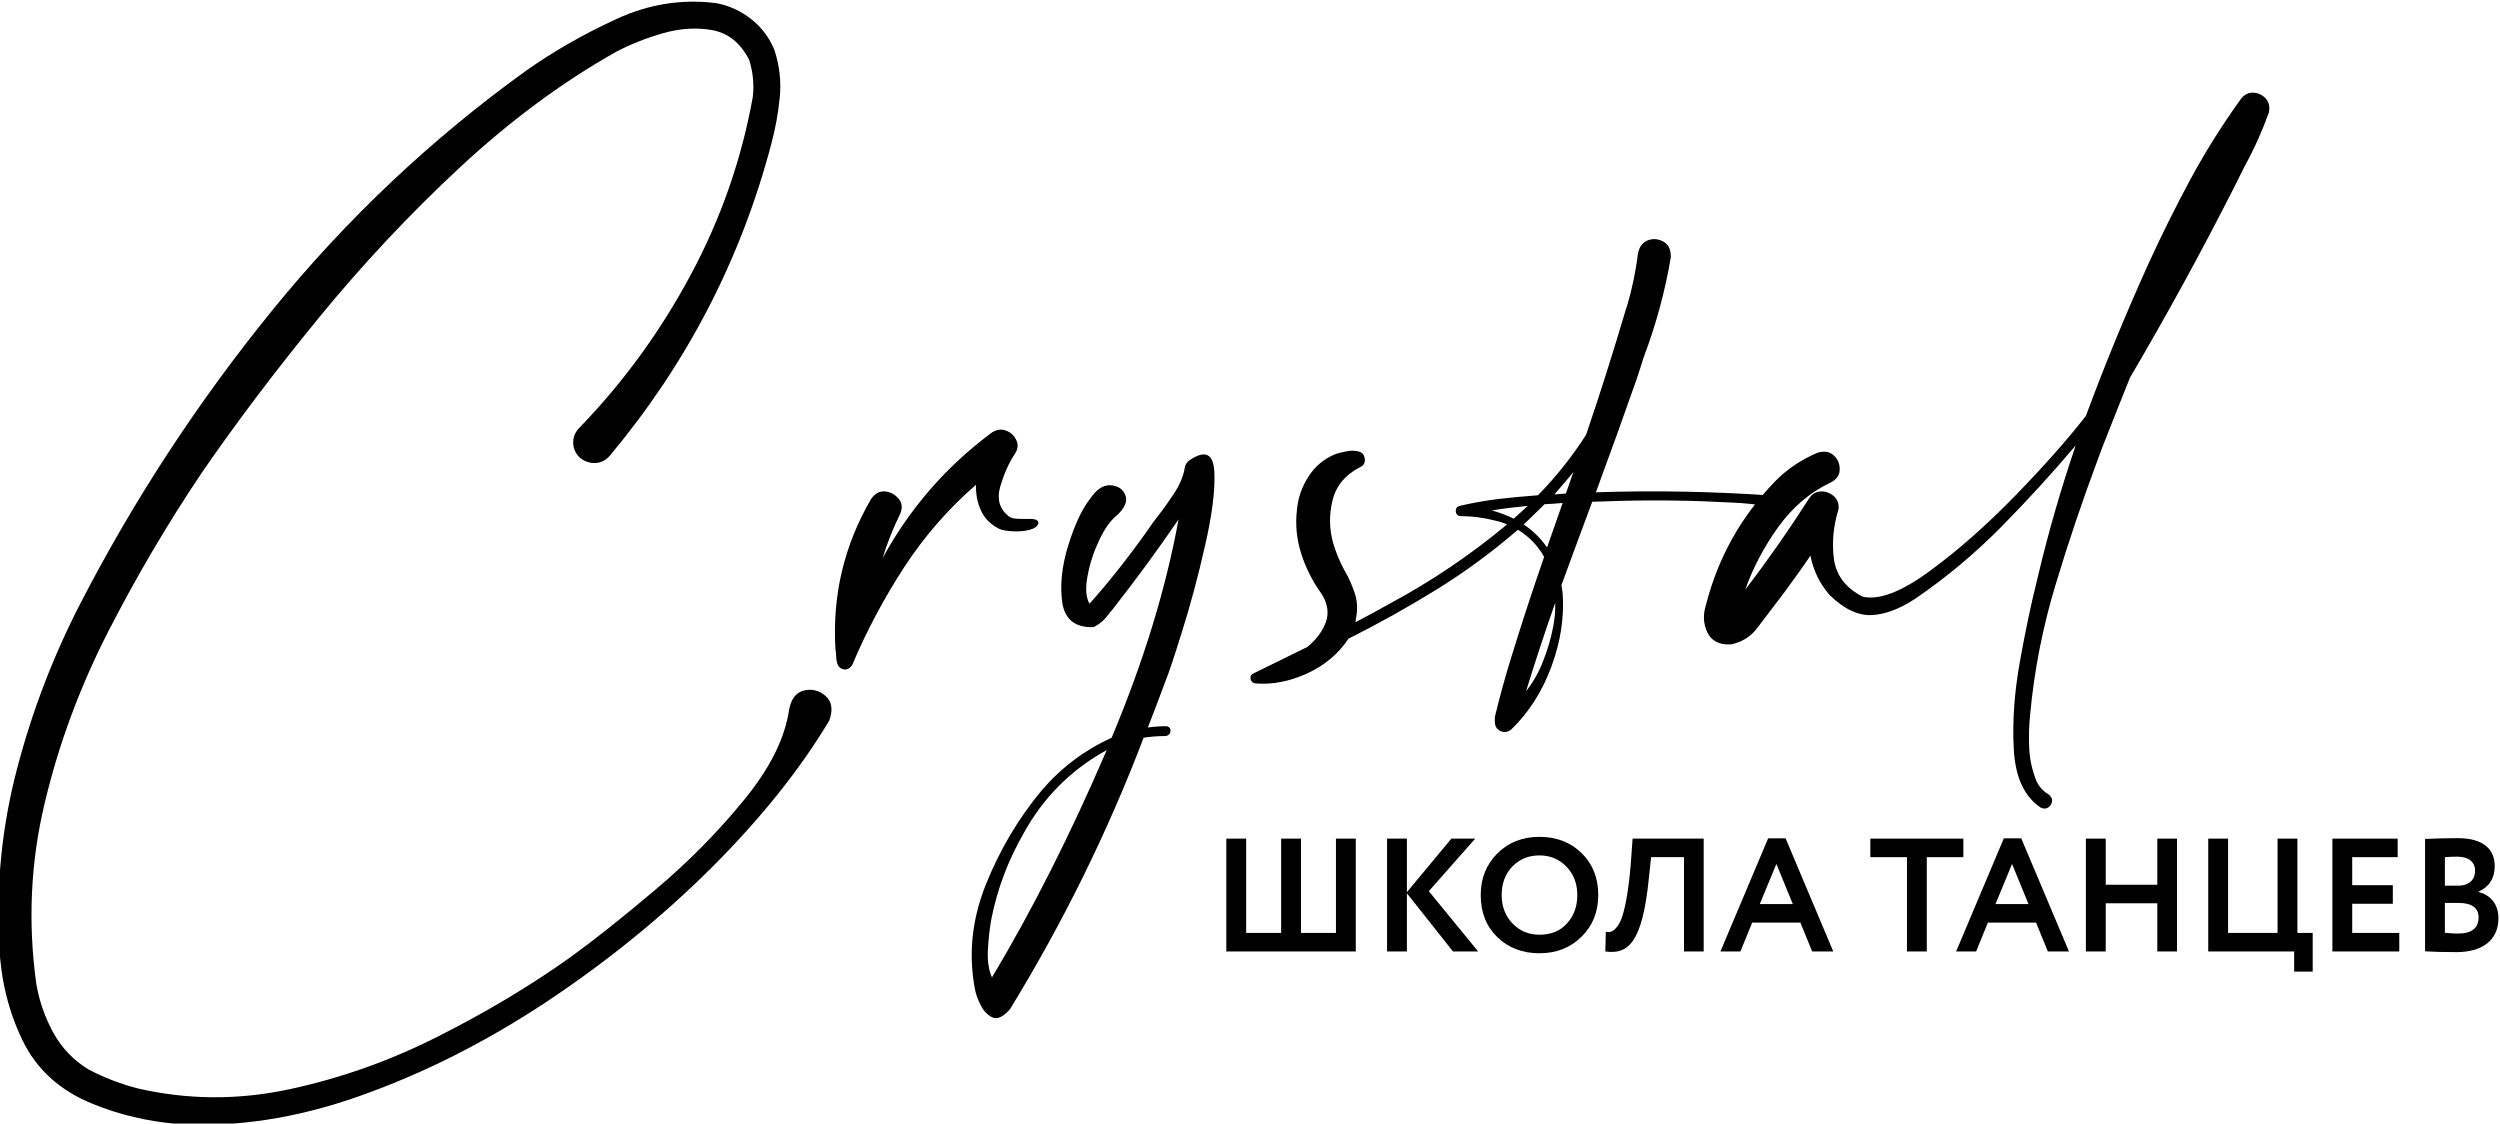 <?xml version="1.0" encoding="UTF-8"?>
<!DOCTYPE svg PUBLIC "-//W3C//DTD SVG 1.1//EN" "http://www.w3.org/Graphics/SVG/1.1/DTD/svg11.dtd">
<!-- Creator: CorelDRAW 2020 (64-Bit) -->
<svg xmlns="http://www.w3.org/2000/svg" xml:space="preserve" width="870px" height="391px" version="1.1" style="shape-rendering:geometricPrecision; text-rendering:geometricPrecision; image-rendering:optimizeQuality; fill-rule:evenodd; clip-rule:evenodd"
viewBox="0 0 870 390.82"
 xmlns:xlink="http://www.w3.org/1999/xlink"
 xmlns:xodm="http://www.corel.com/coreldraw/odm/2003">
 <defs>
  <style type="text/css">
   <![CDATA[
    .fil0 {fill:black;fill-rule:nonzero}
   ]]>
  </style>
 </defs>
 <g id="Слой_x0020_1">
  <g id="_3116866193472">
   <polygon class="fil0" points="471.81,331.02 471.81,291.75 464.91,291.75 464.91,324.57 452.74,324.57 452.74,291.75 445.84,291.75 445.84,324.57 433.67,324.57 433.67,291.75 426.76,291.75 426.76,331.02 "/>
   <polygon id="1" class="fil0" points="489.6,331.02 489.6,310.77 505.64,331.02 514.39,331.02 497.23,310.04 513.38,291.75 505.08,291.75 489.6,310.38 489.6,291.75 482.7,291.75 482.7,331.02 "/>
   <path id="2" class="fil0" d="M515.29 311.39c0,6 1.91,10.88 5.78,14.64 3.87,3.76 8.75,5.61 14.64,5.61 5.89,0 10.77,-1.91 14.64,-5.72 3.88,-3.82 5.84,-8.64 5.84,-14.53 0,-6.01 -1.96,-10.89 -5.84,-14.65 -3.87,-3.75 -8.75,-5.61 -14.64,-5.61 -5.94,0 -10.83,1.97 -14.7,5.84 -3.81,3.87 -5.72,8.64 -5.72,14.42zm7.29 0c0,-4.04 1.24,-7.35 3.71,-9.93 2.52,-2.58 5.66,-3.87 9.42,-3.87 3.76,0 6.85,1.29 9.37,3.87 2.53,2.58 3.82,5.89 3.82,9.93 0,3.98 -1.18,7.23 -3.6,9.87 -2.35,2.64 -5.55,3.93 -9.59,3.93 -3.7,0 -6.84,-1.29 -9.37,-3.93 -2.52,-2.64 -3.76,-5.95 -3.76,-9.87z"/>
   <path id="3" class="fil0" d="M592.88 331.02l0 -39.27 -24.74 0 -0.56 7.86c-0.68,9.03 -1.86,15.65 -2.98,19.01 -0.5,1.69 -1.18,2.98 -1.9,3.87 -1.52,1.8 -2.36,1.91 -3.88,1.69l-0.16 6.84c7.74,1.07 12.84,-2.58 15.14,-25.41l0.79 -7.41 11.44 0 0 32.82 6.85 0z"/>
   <path id="4" class="fil0" d="M605.67 331.02l4.09 -10.04 16.78 0 4.09 10.04 7.35 0 -16.6 -39.38 -6.06 0 -16.61 39.38 6.96 0zm18.23 -16.49l-11.5 0 5.78 -13.97 5.72 13.97z"/>
   <polygon id="5" class="fil0" points="663.62,298.2 663.62,331.02 670.52,331.02 670.52,298.2 683.25,298.2 683.25,291.75 650.88,291.75 650.88,298.2 "/>
   <path id="6" class="fil0" d="M687.69 331.02l4.09 -10.04 16.77 0 4.1 10.04 7.35 0 -16.61 -39.38 -6.05 0 -16.61 39.38 6.96 0zm18.23 -16.49l-11.5 0 5.78 -13.97 5.72 13.97z"/>
   <polygon id="7" class="fil0" points="757.59,331.02 757.59,291.75 750.74,291.75 750.74,307.8 732.79,307.8 732.79,291.75 725.89,291.75 725.89,331.02 732.79,331.02 732.79,314.25 750.74,314.25 750.74,331.02 "/>
   <polygon id="8" class="fil0" points="798.37,331.02 798.37,338.03 804.82,338.03 804.82,324.57 799.49,324.57 799.49,291.75 792.59,291.75 792.59,324.57 775.37,324.57 775.37,291.75 768.47,291.75 768.47,331.02 "/>
   <polygon id="9" class="fil0" points="834.95,331.02 834.95,324.57 818.57,324.57 818.57,314.42 832.7,314.42 832.7,307.96 818.57,307.96 818.57,298.2 834.39,298.2 834.39,291.75 811.67,291.75 811.67,331.02 "/>
   <path id="10" class="fil0" d="M843.92 330.97c2.53,0.16 6.18,0.28 10.94,0.28 8.76,0 14.59,-3.99 14.59,-11.79 0,-4.99 -2.81,-8.07 -6.9,-9.14l0 -0.11c3.76,-1.74 5.61,-4.71 5.61,-8.92 0,-5.84 -3.98,-9.71 -12.9,-9.71 -3.87,0 -7.69,0.12 -11.34,0.28l0 39.11zm11.79 -16.84c4.31,0 6.84,1.69 6.84,5 0,3.76 -2.41,5.66 -7.18,5.66 -1.46,0 -2.97,-0.11 -4.55,-0.28l0 -10.38 4.89 0zm-0.57 -16.1c3.82,0 6.18,1.74 6.18,4.89 0,3.42 -2.42,5.21 -5.84,5.21l-4.66 0 0 -9.93c1.24,-0.11 2.7,-0.17 4.32,-0.17z"/>
   <path class="fil0" d="M274.58 247.07l0 0c0.69,-3.91 2.4,-6.2 5.23,-6.88 2.78,-0.64 5.32,0 7.52,1.95 2.2,1.95 2.59,4.78 1.27,8.5 -10.21,17.09 -23.88,34.13 -40.97,51.22 -17.14,17.05 -36.29,32.62 -57.38,46.64 -21.15,14.01 -42.83,24.95 -65.05,32.81 -22.22,7.87 -43.56,11.09 -64.07,9.67 -9.91,-0.88 -19.53,-3.12 -28.76,-6.88 -11.53,-4.64 -19.73,-12.11 -24.61,-22.32 -4.89,-10.21 -7.52,-21.14 -8.01,-32.86 -1.13,-20.81 0.88,-41.27 6.15,-61.34 5.23,-20.07 12.6,-39.26 22.02,-57.57 18.71,-36.24 40.93,-70.23 66.76,-102.02 25.78,-31.74 55.28,-59.62 88.49,-83.55 9.52,-6.69 19.92,-12.65 31.25,-17.87 11.28,-5.23 22.9,-7.08 34.82,-5.57 4.49,0.83 8.59,2.73 12.26,5.62 3.66,2.93 6.34,6.54 8.05,10.84 1.71,5.32 2.35,10.74 1.81,16.31 -0.54,5.51 -1.52,10.89 -2.93,16.16 -10.6,40.24 -29.35,76.42 -56.21,108.56 -1.36,1.56 -2.98,2.39 -4.88,2.54 -1.91,0.14 -3.66,-0.44 -5.32,-1.66 -1.62,-1.42 -2.45,-3.18 -2.54,-5.18 -0.1,-2 0.58,-3.81 2.15,-5.42 15.23,-15.73 28.12,-33.4 38.67,-53.08 10.55,-19.63 17.78,-40.34 21.68,-62.07 0.49,-4.39 0.05,-8.69 -1.27,-12.89 -2.98,-5.81 -7.17,-9.23 -12.69,-10.31 -5.47,-1.02 -11.28,-0.68 -17.39,1.08 -6.1,1.76 -11.52,3.95 -16.31,6.49 -18.65,10.5 -36.72,23.88 -54.2,40.1 -17.44,16.21 -33.8,33.64 -49.08,52.3 -15.24,18.6 -28.96,36.77 -41.07,54.4 -11.72,17.48 -22.51,35.79 -32.33,54.94 -9.81,19.19 -17.19,39.06 -22.07,59.57 -4.93,20.56 -5.91,41.61 -2.93,63.04 1.03,6.01 3.03,11.68 5.91,16.95 2.93,5.32 6.98,9.57 12.26,12.79 5.51,2.89 11.23,5.08 17.14,6.6 17.38,4 34.96,4.1 52.74,0.29 17.77,-3.81 35.01,-9.91 51.61,-18.31 16.66,-8.4 31.99,-17.53 46,-27.49 8.31,-6.01 18.17,-13.83 29.55,-23.45 11.43,-9.62 21.68,-19.97 30.76,-31.05 9.14,-11.04 14.46,-21.59 15.97,-31.6zm76.38 -67.54l0 0c0.68,0.49 1.51,0.79 2.49,0.88 1.02,0.05 2.1,0.1 3.22,0.1 1.22,-0.05 2.3,-0.05 3.22,0.1 0.93,0.14 1.42,0.59 1.52,1.37 -0.39,1.12 -1.47,1.9 -3.22,2.34 -1.76,0.44 -3.67,0.59 -5.67,0.49 -2,-0.1 -3.56,-0.34 -4.74,-0.83 -3.02,-1.51 -5.17,-3.66 -6.39,-6.4 -1.27,-2.68 -1.81,-5.66 -1.76,-8.94 -9.62,8.31 -17.92,17.88 -24.96,28.62 -6.98,10.79 -12.99,21.98 -17.92,33.65 -0.29,0.73 -0.83,1.32 -1.51,1.71 -0.73,0.39 -1.52,0.39 -2.39,0 -0.74,-0.39 -1.22,-0.98 -1.47,-1.81 -0.24,-0.78 -0.39,-1.61 -0.39,-2.49 0,-0.88 -0.1,-1.61 -0.24,-2.3 -1.18,-18.8 2.97,-36.28 12.4,-52.49 1.37,-1.91 2.98,-2.79 4.88,-2.59 1.91,0.19 3.47,1.07 4.74,2.59 1.22,1.51 1.37,3.32 0.39,5.42 -2.44,4.98 -4.44,10.01 -6.01,15.19 9.48,-17.39 22.13,-31.89 37.95,-43.66 1.71,-1.12 3.42,-1.37 5.08,-0.68 1.66,0.63 2.83,1.8 3.56,3.41 0.73,1.62 0.44,3.28 -0.78,4.98 -2,3.08 -3.61,6.74 -4.88,11.04 -1.22,4.3 -0.3,7.72 2.88,10.3zm54.79 73.11l0 0c0.44,0 0.88,0.15 1.22,0.49 0.29,0.34 0.44,0.73 0.34,1.22 0,0.48 -0.19,0.88 -0.58,1.22 -0.4,0.34 -0.79,0.49 -1.27,0.49 -2.49,0 -4.98,0.19 -7.48,0.58 -12.45,32.72 -27.98,64.22 -46.49,94.45 -2.29,2.63 -4.29,3.61 -6,2.93 -1.71,-0.74 -3.13,-2.15 -4.2,-4.3 -1.13,-2.15 -1.81,-4.2 -2.1,-6.11 -2.2,-12.01 -0.88,-24.02 3.95,-36.03 4.84,-12.02 11.28,-22.91 19.39,-32.63 6.79,-7.91 14.89,-14.01 24.32,-18.31 11.09,-26.42 18.85,-51.71 23.29,-75.98 -7.03,10.3 -14.45,20.46 -22.31,30.47 -0.44,0.68 -0.98,1.32 -1.57,1.9 -1.51,2.25 -3.41,4.01 -5.71,5.13 -6.4,0.2 -10.01,-2.68 -10.89,-8.64 -0.83,-5.96 -0.15,-12.6 2.1,-19.83 2.25,-7.22 4.79,-12.69 7.67,-16.31 2.19,-3.22 4.54,-4.78 7.13,-4.59 2.59,0.2 4.25,1.37 5.08,3.47 0.83,2.1 -0.2,4.44 -3.08,7.13 -2.1,1.61 -4.1,4.44 -6.01,8.45 -1.9,4 -3.27,8.1 -4.05,12.35 -0.83,4.25 -0.64,7.52 0.64,9.82 2.83,-3.13 6.15,-7.04 9.86,-11.72 3.71,-4.69 7.03,-9.13 10.01,-13.34 1.32,-2 2.88,-4.1 4.59,-6.29 1.91,-2.45 3.66,-5.03 5.37,-7.62 1.66,-2.64 2.74,-5.23 3.23,-7.82 0.14,-1.41 0.82,-2.54 1.95,-3.27 5.37,-3.56 8.15,-2.1 8.45,4.3 0.29,6.35 -0.79,14.89 -3.23,25.49 -2.39,10.65 -5.08,20.61 -8.01,29.94 -2.88,9.27 -4.83,15.04 -5.76,17.23 -2,5.42 -4.05,10.8 -6.15,16.17 2.1,-0.29 4.2,-0.44 6.3,-0.44zm-60.55 87.41l0 0c14.06,-23.44 27.34,-49.81 39.94,-79.11 -12.5,6.88 -22.17,16.6 -29.05,29.2 -5.33,9.33 -8.99,19.1 -11.04,29.3 -0.05,0.39 -0.15,0.88 -0.25,1.47 -0.48,2.83 -0.83,6.1 -1.02,9.76 -0.2,3.67 0.29,6.79 1.42,9.38zm271.26 -167.69l0 0c0.88,0.09 1.42,0.48 1.67,1.17 0.24,0.68 0.19,1.27 -0.15,1.85 -0.34,0.59 -0.93,0.88 -1.81,0.88 -4.34,-0.78 -8.84,-1.27 -13.43,-1.46 -13.43,-0.74 -26.95,-0.93 -40.48,-0.54 -2.69,0.1 -5.37,0.2 -8.16,0.25 -3.61,9.66 -7.17,19.33 -10.74,29.05 0.2,0.98 0.34,1.91 0.44,2.88 0.59,8.4 -0.73,16.9 -3.95,25.54 -3.18,8.6 -7.82,15.87 -13.92,21.78 -1.27,0.98 -2.49,1.12 -3.81,0.54 -1.27,-0.64 -1.91,-1.71 -1.91,-3.22 0,0 0,-0.05 0,-0.15 0,-0.1 0,-0.25 0,-0.44 0,-0.2 0,-0.39 0,-0.59 0,-0.19 0,-0.29 0,-0.39 0,-0.09 0,-0.14 0,-0.14 1.71,-7.08 3.62,-13.97 5.72,-20.76 3.61,-11.72 7.42,-23.39 11.43,-34.91 -2.2,-3.91 -5.23,-7.08 -9.14,-9.43 -8.69,7.52 -18.02,14.41 -27.98,20.61 -9.96,6.15 -20.31,11.96 -30.96,17.29 -3.47,5.22 -8.25,9.27 -14.4,12.11 -6.16,2.78 -12.11,3.95 -17.98,3.46 -0.63,-0.09 -1.12,-0.34 -1.41,-0.83 -0.3,-0.48 -0.39,-0.97 -0.3,-1.51 0.1,-0.54 0.49,-0.93 1.18,-1.22 6.2,-3.03 12.4,-6.11 18.6,-9.13 3.13,-2.59 5.28,-5.47 6.45,-8.7 1.12,-3.17 0.59,-6.49 -1.61,-9.91 -3.03,-4.2 -5.37,-8.84 -6.99,-13.87 -1.61,-5.08 -2.1,-10.2 -1.46,-15.48 0.39,-4.1 1.76,-7.91 4.05,-11.42 2.25,-3.52 5.37,-6.11 9.28,-7.72 1.12,-0.39 2.54,-0.73 4.15,-1.03 1.61,-0.29 3.03,-0.19 4.3,0.2 1.22,0.44 1.85,1.51 1.85,3.22 -0.19,1.08 -0.78,1.81 -1.7,2.15 -5.08,2.59 -8.26,6.4 -9.53,11.38 -1.27,5.03 -1.22,10.06 0.2,15.09 0.98,3.27 2.25,6.35 3.86,9.33 1.56,2.63 2.73,5.37 3.66,8.15 0.93,2.74 1.02,5.76 0.34,8.99 0,0.39 -0.05,0.73 -0.15,1.02 4.06,-2.1 8.01,-4.25 11.92,-6.44 14.55,-7.82 28.22,-17.05 40.87,-27.59 -1.32,-0.59 -2.68,-1.03 -4.1,-1.32 -3.95,-1.03 -7.91,-1.57 -11.91,-1.57 -0.74,0 -1.27,-0.24 -1.57,-0.78 -0.29,-0.53 -0.34,-1.07 -0.19,-1.66 0.14,-0.58 0.54,-0.92 1.22,-1.12 4.54,-1.07 9.13,-1.86 13.72,-2.44 4.49,-0.49 8.99,-0.93 13.58,-1.27 6.3,-6.4 11.86,-13.43 16.75,-21.05 4.88,-14.31 9.42,-28.71 13.72,-43.22 0.1,-0.48 0.24,-0.88 0.44,-1.27 1.8,-6.1 3.12,-12.25 3.86,-18.46 0.48,-2.49 1.66,-4.05 3.51,-4.73 1.86,-0.69 3.66,-0.49 5.42,0.49 1.76,1.02 2.59,2.83 2.54,5.37 -2,11.91 -5.17,23.58 -9.47,34.91 -0.73,2.4 -1.52,4.79 -2.3,7.18 -4.64,13.24 -9.42,26.52 -14.31,39.75 20.42,-0.68 40.78,-0.29 61.09,1.13zm-68.95 -8.11l0 0c-2.2,2.64 -4.39,5.23 -6.59,7.72 1.37,-0.1 2.69,-0.2 4,-0.3 0.88,-2.49 1.76,-4.98 2.59,-7.42zm-28.32 13.28l0 0c2.68,0.78 5.22,1.71 7.57,2.88 1.66,-1.46 3.27,-2.93 4.88,-4.44 -4.2,0.39 -8.35,0.88 -12.45,1.56zm21.19 41.07l0 0c0.64,-2.98 0.93,-5.91 0.83,-8.89 -3.61,10.21 -6.98,20.46 -10.15,30.77 2.49,-3.13 4.49,-6.69 6,-10.65 1.56,-3.95 2.64,-7.71 3.32,-11.23zm-2 -28.18l0 0c1.81,-5.17 3.61,-10.3 5.42,-15.48 -2.1,0.2 -4.2,0.35 -6.3,0.44 -2.39,2.4 -4.83,4.74 -7.27,7.04 3.22,2.14 5.95,4.83 8.15,8zm241.48 -156.12l0 0c1.22,-1.51 2.69,-2.24 4.35,-2.14 1.66,0.09 3.07,0.78 4.25,2 1.12,1.27 1.51,2.88 1.12,4.88 -2.3,6.4 -5.08,12.65 -8.45,18.75 -1.32,2.59 -2.59,5.13 -3.86,7.72 -11.33,22.32 -23.34,44.24 -36.04,65.83 -3.27,8.1 -6.49,16.26 -9.71,24.46 -0.39,1.12 -0.83,2.3 -1.32,3.57 -5.42,14.5 -10.4,29.15 -14.85,44 -4.49,14.79 -7.47,29.98 -8.88,45.41 -0.4,3.81 -0.49,7.67 -0.3,11.57 0.2,3.91 1.03,7.62 2.44,11.19 0.93,2.1 2.35,3.66 4.15,4.73 0.93,0.64 1.42,1.42 1.37,2.35 -0.05,0.88 -0.49,1.61 -1.22,2.2 -0.78,0.58 -1.66,0.63 -2.73,0.14 -5.72,-3.81 -8.84,-10.55 -9.38,-20.22 -0.54,-9.71 0.2,-19.97 2.15,-30.76 1.95,-10.84 3.86,-19.83 5.66,-27.01 0.3,-1.12 0.54,-2.14 0.74,-3.12 3.61,-15.19 7.96,-30.13 12.99,-44.93 -8.31,9.82 -17,19.34 -26.03,28.47 -9.08,9.18 -18.95,17.44 -29.64,24.76 -5.43,3.62 -10.55,5.57 -15.34,5.81 -4.83,0.2 -9.72,-2.15 -14.7,-7.08 -3.41,-3.95 -5.61,-8.45 -6.59,-13.62 -2.83,4.2 -5.81,8.35 -8.84,12.45 -3.17,4.2 -6.35,8.4 -9.57,12.6 -2.29,3.12 -5.42,5.08 -9.33,5.86 -4,0.19 -6.74,-1.22 -8.15,-4.2 -1.42,-3.03 -1.56,-6.25 -0.44,-9.67 4.2,-16.41 12.21,-30.72 24.07,-42.93 4.01,-4.1 8.84,-7.37 14.56,-9.86 2.49,-0.78 4.44,-0.44 5.86,0.93 1.46,1.37 2.1,3.08 2,5.08 -0.05,2 -1.32,3.51 -3.71,4.59 -6.84,3.32 -12.75,8.4 -17.68,15.23 -4.88,6.79 -8.74,14.07 -11.48,21.78 7.82,-10.2 15.14,-20.65 22.03,-31.45 1.02,-1.7 2.44,-2.63 4.15,-2.73 1.71,-0.1 3.22,0.44 4.59,1.56 1.32,1.17 1.9,2.69 1.71,4.59 -1.81,5.81 -2.35,11.62 -1.61,17.34 0.78,5.71 4.1,10.11 10.06,13.14 5.71,1.26 13.47,-1.71 23.29,-8.94 9.82,-7.18 19.78,-15.97 29.84,-26.32 10.06,-10.36 18.21,-19.59 24.51,-27.69 6.59,-17.83 13.82,-35.36 21.63,-52.64 4.55,-10.01 9.48,-19.88 14.7,-29.6 5.28,-9.76 11.14,-19.09 17.63,-28.08z"/>
  </g>
 </g>
</svg>
